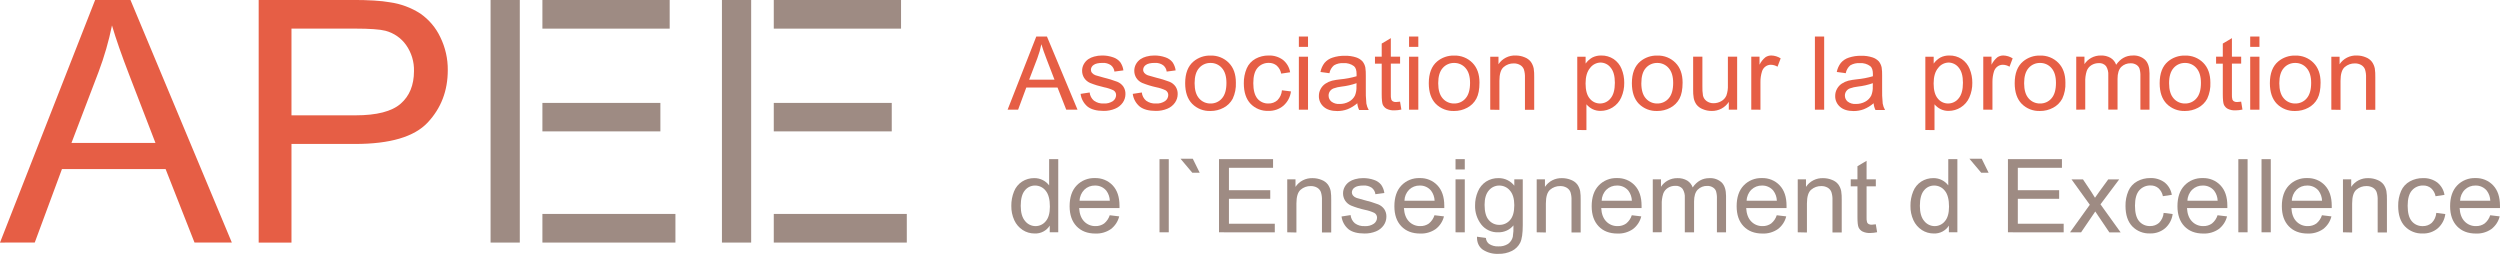 <?xml version="1.0" encoding="UTF-8"?> <svg xmlns="http://www.w3.org/2000/svg" width="591" height="60" viewBox="0 0 591 60" fill="none"><g clip-path="url(#clip0_932_22131)"><path d="M0 57.345L22.491 -0.012H30.839L54.805 57.332H45.98L39.147 39.965H14.647L8.216 57.332L0 57.345ZM16.896 33.784H36.749L30.625 17.904C28.761 13.08 27.377 9.116 26.473 6.011C25.712 9.738 24.656 13.4 23.314 16.965L16.896 33.784Z" fill="#E65E45"></path><path d="M61.152 57.345V-0.012H83.246C87.131 -0.012 90.1 0.171 92.153 0.537C94.736 0.897 97.206 1.813 99.385 3.218C101.415 4.637 103.033 6.549 104.079 8.766C105.277 11.205 105.885 13.882 105.855 16.588C105.855 21.463 104.27 25.59 101.1 28.969C97.93 32.347 92.204 34.035 83.924 34.032H68.905V57.345H61.152ZM68.905 27.264H84.042C89.053 27.264 92.608 26.351 94.708 24.526C96.808 22.701 97.861 20.131 97.867 16.815C97.928 14.62 97.278 12.461 96.007 10.651C94.838 8.992 93.105 7.794 91.116 7.271C89.81 6.934 87.399 6.764 83.885 6.761H68.905V27.264Z" fill="#E65E45"></path><path d="M159.672 50.574H128.225V57.343H159.672V50.574Z" fill="#9E8B83"></path><path d="M156.115 24.328H128.225V31.058H156.115V24.328Z" fill="#9E8B83"></path><path d="M158.311 0H128.225V6.769H158.311V0Z" fill="#9E8B83"></path><path d="M122.879 0H115.971V57.344H122.879V0Z" fill="#9E8B83"></path><path d="M214.367 50.574H182.92V57.343H214.367V50.574Z" fill="#9E8B83"></path><path d="M210.81 24.328H182.92V31.058H210.81V24.328Z" fill="#9E8B83"></path><path d="M213.006 0H182.92V6.769H213.006V0Z" fill="#9E8B83"></path><path d="M177.574 0H170.666V57.344H177.574V0Z" fill="#9E8B83"></path><path d="M238.197 25.931L244.978 8.637H247.498L254.726 25.931H252.061L250.001 20.692H242.616L240.678 25.931H238.197ZM243.294 18.828H249.279L247.437 14.043C246.873 12.586 246.457 11.391 246.182 10.457C245.954 11.58 245.637 12.683 245.232 13.756L243.294 18.828Z" fill="#E65E45"></path><path d="M255.451 22.191L257.595 21.861C257.664 22.608 258.024 23.3 258.601 23.793C259.264 24.277 260.081 24.515 260.907 24.466C261.694 24.526 262.479 24.316 263.125 23.87C263.346 23.707 263.526 23.496 263.652 23.254C263.777 23.012 263.843 22.745 263.847 22.474C263.852 22.247 263.795 22.023 263.683 21.824C263.571 21.625 263.407 21.459 263.208 21.343C262.502 21.014 261.757 20.772 260.99 20.623C259.86 20.375 258.754 20.034 257.682 19.604C257.109 19.348 256.623 18.934 256.287 18.413C255.971 17.906 255.806 17.323 255.81 16.729C255.806 16.188 255.941 15.655 256.204 15.178C256.46 14.708 256.824 14.302 257.267 13.992C257.689 13.712 258.157 13.504 258.649 13.375C259.258 13.203 259.888 13.118 260.522 13.122C261.416 13.108 262.305 13.254 263.147 13.55C263.809 13.764 264.394 14.163 264.827 14.698C265.228 15.279 265.484 15.944 265.575 16.639L263.453 16.922C263.388 16.331 263.088 15.789 262.617 15.414C262.048 15.02 261.358 14.828 260.662 14.87C259.664 14.87 258.956 15.033 258.527 15.354C258.336 15.479 258.178 15.647 258.067 15.844C257.956 16.04 257.895 16.26 257.888 16.485C257.887 16.756 257.981 17.019 258.155 17.23C258.375 17.488 258.662 17.683 258.986 17.796C259.201 17.873 259.839 18.057 260.902 18.34C261.992 18.6 263.063 18.929 264.109 19.325C264.686 19.554 265.182 19.94 265.54 20.439C265.9 20.977 266.08 21.612 266.056 22.255C266.055 22.967 265.835 23.663 265.426 24.252C264.974 24.9 264.338 25.404 263.597 25.704C262.746 26.058 261.827 26.233 260.902 26.218C259.24 26.218 257.973 25.879 257.101 25.203C256.185 24.436 255.597 23.361 255.451 22.191Z" fill="#E65E45"></path><path d="M267.781 22.191L269.925 21.861C269.996 22.608 270.356 23.299 270.931 23.793C271.594 24.277 272.411 24.516 273.237 24.466C274.024 24.527 274.809 24.317 275.455 23.87C275.676 23.707 275.857 23.497 275.982 23.254C276.107 23.012 276.174 22.745 276.177 22.474C276.182 22.247 276.125 22.023 276.013 21.824C275.901 21.625 275.737 21.459 275.538 21.343C274.833 21.015 274.09 20.773 273.324 20.623C272.194 20.377 271.088 20.036 270.017 19.604C269.441 19.35 268.954 18.936 268.617 18.413C268.303 17.905 268.139 17.323 268.144 16.729C268.141 16.189 268.275 15.656 268.534 15.178C268.792 14.708 269.157 14.302 269.601 13.992C270.022 13.711 270.488 13.503 270.979 13.375C271.588 13.204 272.219 13.118 272.852 13.122C273.753 13.107 274.65 13.252 275.499 13.551C276.16 13.766 276.744 14.165 277.179 14.699C277.577 15.28 277.831 15.945 277.922 16.639L275.805 16.922C275.738 16.331 275.437 15.789 274.965 15.414C274.396 15.018 273.706 14.826 273.009 14.87C272.012 14.87 271.303 15.033 270.879 15.354C270.687 15.478 270.529 15.646 270.418 15.843C270.307 16.04 270.246 16.26 270.24 16.485C270.237 16.756 270.33 17.019 270.502 17.23C270.724 17.487 271.011 17.683 271.334 17.796C271.552 17.873 272.209 18.057 273.25 18.34C274.341 18.6 275.414 18.929 276.461 19.325C277.036 19.555 277.531 19.942 277.887 20.439C278.247 20.978 278.428 21.612 278.404 22.255C278.403 22.968 278.183 23.663 277.774 24.252C277.324 24.901 276.69 25.406 275.949 25.704C275.096 26.058 274.176 26.233 273.25 26.218C271.587 26.218 270.323 25.88 269.448 25.203C268.526 24.439 267.931 23.364 267.781 22.191Z" fill="#E65E45"></path><path d="M280.174 19.669C280.174 17.347 280.833 15.633 282.151 14.528C283.269 13.592 284.702 13.096 286.172 13.136C286.973 13.11 287.771 13.249 288.514 13.544C289.257 13.84 289.929 14.284 290.486 14.849C291.603 15.977 292.161 17.535 292.161 19.523C292.225 20.831 291.97 22.135 291.417 23.327C290.935 24.236 290.185 24.983 289.265 25.469C288.318 25.98 287.253 26.244 286.172 26.236C285.368 26.268 284.566 26.135 283.818 25.844C283.071 25.553 282.394 25.112 281.832 24.548C280.727 23.411 280.174 21.785 280.174 19.669ZM282.405 19.669C282.405 21.271 282.759 22.475 283.477 23.271C283.807 23.655 284.22 23.961 284.686 24.168C285.152 24.375 285.66 24.477 286.172 24.467C286.683 24.477 287.189 24.374 287.654 24.166C288.119 23.959 288.531 23.651 288.858 23.267C289.576 22.462 289.93 21.241 289.93 19.596C289.93 18.051 289.571 16.877 288.854 16.075C288.525 15.693 288.114 15.388 287.65 15.181C287.186 14.974 286.681 14.871 286.172 14.879C285.66 14.869 285.153 14.971 284.687 15.177C284.221 15.383 283.808 15.688 283.477 16.07C282.759 16.867 282.405 18.062 282.405 19.669Z" fill="#E65E45"></path><path d="M303.051 21.343L305.182 21.613C305.024 22.915 304.389 24.116 303.393 24.993C302.41 25.816 301.15 26.251 299.858 26.213C299.072 26.245 298.289 26.112 297.561 25.822C296.832 25.532 296.176 25.093 295.636 24.534C294.574 23.412 294.042 21.805 294.039 19.715C294.014 18.497 294.248 17.288 294.726 16.164C295.143 15.195 295.88 14.392 296.817 13.88C297.754 13.373 298.809 13.112 299.88 13.122C301.103 13.07 302.307 13.435 303.288 14.154C304.203 14.893 304.807 15.936 304.985 17.085L302.876 17.402C302.741 16.673 302.368 16.007 301.813 15.504C301.296 15.077 300.638 14.85 299.963 14.866C299.459 14.851 298.959 14.946 298.499 15.146C298.039 15.345 297.63 15.643 297.303 16.018C296.62 16.786 296.279 17.998 296.279 19.655C296.279 21.311 296.607 22.534 297.263 23.322C297.576 23.693 297.971 23.988 298.418 24.187C298.866 24.385 299.354 24.48 299.845 24.466C300.629 24.491 301.394 24.216 301.975 23.699C302.604 23.061 302.984 22.227 303.051 21.343Z" fill="#E65E45"></path><path d="M307.051 11.079V8.637H309.216V11.079H307.051ZM307.051 25.931V13.405H309.216V25.931H307.051Z" fill="#E65E45"></path><path d="M320.865 24.407C320.179 25.004 319.395 25.483 318.546 25.825C317.782 26.109 316.971 26.254 316.153 26.253C314.747 26.253 313.668 25.916 312.916 25.242C312.547 24.921 312.254 24.524 312.058 24.08C311.862 23.636 311.768 23.156 311.783 22.672C311.777 22.085 311.928 21.506 312.22 20.993C312.486 20.502 312.871 20.083 313.34 19.772C313.817 19.457 314.343 19.221 314.898 19.074C315.533 18.928 316.178 18.823 316.827 18.757C318.138 18.638 319.433 18.393 320.694 18.024C320.694 17.733 320.694 17.549 320.694 17.472C320.694 16.615 320.493 15.998 320.082 15.642C319.375 15.115 318.496 14.859 317.61 14.923C316.821 14.866 316.032 15.048 315.353 15.445C314.788 15.927 314.408 16.583 314.276 17.305L312.155 17.022C312.3 16.246 312.627 15.513 313.108 14.88C313.613 14.29 314.277 13.852 315.024 13.616C315.959 13.31 316.94 13.165 317.925 13.188C318.829 13.159 319.731 13.286 320.589 13.565C321.166 13.748 321.684 14.075 322.094 14.511C322.434 14.934 322.665 15.431 322.768 15.959C322.858 16.608 322.895 17.263 322.878 17.917V20.749C322.844 21.998 322.889 23.249 323.013 24.493C323.107 25.021 323.294 25.53 323.564 25.997H321.298C321.057 25.497 320.91 24.958 320.865 24.407ZM320.686 19.665C319.54 20.065 318.351 20.335 317.142 20.47C316.497 20.537 315.862 20.681 315.252 20.899C314.895 21.035 314.589 21.275 314.377 21.588C314.178 21.887 314.074 22.238 314.08 22.595C314.075 22.864 314.132 23.131 314.245 23.376C314.359 23.621 314.526 23.839 314.736 24.013C315.284 24.425 315.967 24.627 316.656 24.578C317.434 24.592 318.202 24.406 318.883 24.039C319.507 23.711 320.009 23.198 320.318 22.574C320.589 21.892 320.708 21.162 320.668 20.432L320.686 19.665Z" fill="#E65E45"></path><path d="M330.971 24.031L331.282 25.903C330.745 26.022 330.196 26.085 329.645 26.091C329.014 26.125 328.384 26 327.817 25.727C327.412 25.514 327.089 25.177 326.898 24.767C326.723 24.37 326.635 23.535 326.635 22.261V15.052H325.043V13.402H326.635V10.301L328.792 9.016V13.394H330.98V15.043H328.792V22.369C328.766 22.762 328.804 23.157 328.906 23.538C328.979 23.716 329.11 23.867 329.278 23.966C329.506 24.081 329.761 24.135 330.017 24.121C330.337 24.11 330.655 24.08 330.971 24.031Z" fill="#E65E45"></path><path d="M333.102 11.079V8.637H335.289V11.079H333.102ZM333.102 25.931V13.405H335.289V25.931H333.102Z" fill="#E65E45"></path><path d="M337.766 19.669C337.766 17.347 338.423 15.633 339.739 14.528C340.858 13.592 342.292 13.096 343.764 13.136C344.565 13.111 345.363 13.25 346.106 13.545C346.849 13.84 347.52 14.284 348.077 14.849C349.194 15.977 349.752 17.535 349.749 19.523C349.749 21.137 349.502 22.405 349.009 23.327C348.525 24.236 347.773 24.982 346.852 25.469C345.907 25.98 344.843 26.244 343.764 26.236C342.959 26.268 342.157 26.134 341.409 25.843C340.66 25.553 339.983 25.111 339.419 24.548C338.317 23.411 337.766 21.785 337.766 19.669ZM339.993 19.669C339.993 21.271 340.351 22.475 341.064 23.271C341.395 23.655 341.809 23.961 342.276 24.168C342.743 24.375 343.251 24.477 343.764 24.467C344.275 24.476 344.781 24.374 345.246 24.166C345.711 23.958 346.122 23.651 346.45 23.267C347.163 22.462 347.522 21.241 347.522 19.596C347.522 18.051 347.163 16.877 346.446 16.074C346.117 15.693 345.706 15.388 345.242 15.181C344.778 14.975 344.273 14.871 343.764 14.879C343.252 14.869 342.744 14.971 342.277 15.177C341.81 15.383 341.396 15.688 341.064 16.07C340.351 16.867 339.993 18.062 339.993 19.669Z" fill="#E65E45"></path><path d="M352.291 25.931V13.405H354.242V15.187C354.677 14.523 355.282 13.983 355.997 13.621C356.712 13.258 357.511 13.086 358.315 13.122C359.047 13.119 359.771 13.265 360.441 13.55C361.017 13.768 361.52 14.137 361.894 14.617C362.226 15.089 362.455 15.622 362.568 16.185C362.666 16.869 362.705 17.559 362.686 18.25V25.96H360.498V18.34C360.527 17.683 360.441 17.027 360.245 16.399C360.079 15.971 359.77 15.611 359.37 15.375C358.912 15.111 358.387 14.977 357.856 14.989C356.978 14.972 356.126 15.277 355.467 15.846C354.793 16.42 354.461 17.509 354.461 19.115V25.969L352.291 25.931Z" fill="#E65E45"></path><path d="M372.865 30.73V13.406H374.838V15.033C375.25 14.447 375.789 13.957 376.418 13.598C377.075 13.266 377.809 13.102 378.548 13.123C379.575 13.104 380.583 13.391 381.44 13.945C382.294 14.521 382.954 15.332 383.335 16.276C383.767 17.323 383.982 18.445 383.969 19.574C383.989 20.764 383.749 21.944 383.264 23.036C382.842 24.008 382.128 24.831 381.217 25.396C380.375 25.927 379.396 26.211 378.395 26.214C377.72 26.232 377.051 26.085 376.448 25.786C375.901 25.509 375.419 25.124 375.031 24.655V30.751L372.865 30.73ZM374.83 19.737C374.83 21.351 375.162 22.543 375.827 23.314C376.115 23.674 376.483 23.966 376.903 24.165C377.323 24.365 377.784 24.468 378.251 24.466C378.729 24.465 379.2 24.357 379.628 24.149C380.057 23.942 380.431 23.642 380.723 23.271C381.408 22.474 381.752 21.238 381.755 19.561C381.755 17.962 381.42 16.767 380.749 15.976C380.469 15.609 380.107 15.311 379.691 15.105C379.274 14.898 378.814 14.789 378.347 14.785C377.865 14.8 377.392 14.924 376.966 15.146C376.541 15.369 376.173 15.685 375.893 16.07C375.184 16.904 374.83 18.126 374.83 19.737Z" fill="#E65E45"></path><path d="M385.777 19.669C385.777 17.347 386.437 15.633 387.755 14.528C388.874 13.592 390.308 13.096 391.78 13.136C392.581 13.11 393.378 13.249 394.12 13.544C394.863 13.84 395.533 14.284 396.089 14.849C397.206 15.977 397.765 17.535 397.765 19.523C397.765 21.137 397.518 22.405 397.025 23.327C396.541 24.236 395.789 24.982 394.868 25.469C393.923 25.98 392.86 26.244 391.78 26.236C390.975 26.269 390.173 26.135 389.424 25.845C388.676 25.554 387.998 25.112 387.435 24.548C386.333 23.411 385.78 21.785 385.777 19.669ZM388.009 19.669C388.009 21.271 388.363 22.475 389.08 23.271C389.411 23.655 389.825 23.962 390.292 24.168C390.759 24.375 391.267 24.477 391.78 24.467C392.291 24.476 392.797 24.372 393.262 24.165C393.726 23.957 394.138 23.651 394.466 23.267C395.179 22.462 395.538 21.241 395.538 19.596C395.538 18.049 395.175 16.876 394.457 16.075C394.13 15.693 393.719 15.388 393.256 15.181C392.793 14.974 392.289 14.871 391.78 14.879C391.268 14.869 390.76 14.971 390.293 15.177C389.826 15.383 389.412 15.688 389.08 16.07C388.363 16.867 388.013 18.062 388.013 19.669H388.009Z" fill="#E65E45"></path><path d="M408.688 25.928V24.086C408.258 24.756 407.658 25.306 406.947 25.681C406.235 26.057 405.436 26.245 404.628 26.228C403.901 26.232 403.181 26.086 402.515 25.8C401.941 25.578 401.438 25.21 401.059 24.733C400.721 24.262 400.492 23.724 400.389 23.157C400.284 22.502 400.24 21.84 400.258 21.178V13.402H402.445V20.346C402.421 21.097 402.467 21.849 402.581 22.591C402.699 23.119 403.01 23.587 403.456 23.906C403.927 24.238 404.495 24.413 405.075 24.403C405.719 24.405 406.353 24.237 406.908 23.915C407.452 23.615 407.878 23.146 408.12 22.583C408.392 21.794 408.512 20.964 408.474 20.132V13.402H410.661V25.928H408.688Z" fill="#E65E45"></path><path d="M414 25.93V13.404H415.951V15.302C416.277 14.625 416.749 14.026 417.334 13.546C417.741 13.265 418.227 13.115 418.725 13.117C419.518 13.136 420.289 13.372 420.952 13.798L420.204 15.769C419.726 15.479 419.177 15.32 418.616 15.31C418.153 15.31 417.703 15.461 417.338 15.739C416.95 16.032 416.668 16.439 416.533 16.9C416.285 17.702 416.162 18.537 416.17 19.376V25.934L414 25.93Z" fill="#E65E45"></path><path d="M429.045 25.931V8.637H431.232V25.931H429.045Z" fill="#E65E45"></path><path d="M442.922 24.407C442.235 25.004 441.452 25.483 440.603 25.825C439.84 26.109 439.03 26.254 438.214 26.253C436.806 26.253 435.725 25.916 434.972 25.242C434.603 24.921 434.311 24.524 434.115 24.08C433.919 23.636 433.825 23.156 433.839 22.672C433.836 22.085 433.986 21.507 434.277 20.993C434.543 20.502 434.927 20.083 435.397 19.772C435.873 19.457 436.399 19.221 436.954 19.074C437.59 18.929 438.234 18.823 438.884 18.757C440.194 18.638 441.49 18.393 442.751 18.024C442.751 17.733 442.751 17.549 442.751 17.472C442.751 16.615 442.55 15.998 442.139 15.642C441.433 15.115 440.556 14.859 439.671 14.923C438.88 14.865 438.091 15.048 437.409 15.445C436.845 15.927 436.465 16.583 436.333 17.305L434.211 17.022C434.357 16.246 434.683 15.513 435.165 14.88C435.669 14.29 436.333 13.852 437.081 13.616C438.015 13.31 438.997 13.165 439.982 13.188C440.886 13.159 441.788 13.286 442.646 13.565C443.222 13.748 443.741 14.075 444.151 14.511C444.49 14.934 444.721 15.431 444.825 15.959C444.917 16.608 444.954 17.263 444.934 17.917V20.749C444.899 21.998 444.946 23.249 445.074 24.493C445.167 25.021 445.352 25.53 445.621 25.997H443.355C443.114 25.497 442.967 24.958 442.922 24.407ZM442.742 19.665C441.596 20.065 440.407 20.335 439.199 20.47C438.553 20.538 437.919 20.682 437.309 20.899C436.951 21.034 436.645 21.275 436.434 21.588C436.233 21.887 436.128 22.238 436.132 22.595C436.127 22.864 436.184 23.131 436.297 23.376C436.411 23.621 436.578 23.839 436.788 24.013C437.336 24.425 438.019 24.627 438.709 24.578C439.486 24.593 440.254 24.407 440.935 24.039C441.56 23.711 442.062 23.198 442.37 22.574C442.641 21.892 442.761 21.162 442.72 20.432L442.742 19.665Z" fill="#E65E45"></path><path d="M455.15 30.73V13.406H457.123V15.034C457.535 14.447 458.075 13.957 458.703 13.599C459.36 13.265 460.093 13.101 460.833 13.123C461.86 13.104 462.869 13.391 463.725 13.945C464.579 14.52 465.238 15.332 465.615 16.276C466.051 17.323 466.268 18.444 466.254 19.575C466.274 20.764 466.034 21.945 465.55 23.036C465.127 24.008 464.413 24.831 463.502 25.396C462.658 25.926 461.678 26.21 460.676 26.215C460.002 26.232 459.335 26.085 458.733 25.786C458.186 25.509 457.704 25.124 457.316 24.655V30.751L455.15 30.73ZM457.11 19.737C457.11 21.352 457.447 22.543 458.112 23.314C458.399 23.674 458.766 23.965 459.186 24.165C459.605 24.364 460.065 24.468 460.532 24.467C461.01 24.466 461.482 24.358 461.911 24.151C462.341 23.944 462.716 23.643 463.008 23.271C463.696 22.475 464.04 21.238 464.04 19.562C464.04 17.962 463.705 16.767 463.034 15.976C462.752 15.611 462.389 15.314 461.972 15.107C461.555 14.901 461.095 14.791 460.628 14.785C460.146 14.8 459.674 14.924 459.249 15.147C458.824 15.37 458.457 15.686 458.178 16.07C457.469 16.897 457.11 18.127 457.11 19.737Z" fill="#E65E45"></path><path d="M468.844 25.93V13.404H470.795V15.302C471.121 14.627 471.591 14.028 472.173 13.546C472.581 13.266 473.067 13.117 473.564 13.117C474.358 13.136 475.131 13.372 475.796 13.798L475.047 15.769C474.57 15.479 474.021 15.32 473.459 15.31C472.996 15.309 472.547 15.46 472.182 15.739C471.794 16.032 471.51 16.439 471.372 16.9C471.125 17.703 471.005 18.538 471.014 19.376V25.934L468.844 25.93Z" fill="#E65E45"></path><path d="M476.275 19.669C476.275 17.347 476.935 15.633 478.253 14.528C479.37 13.592 480.803 13.096 482.273 13.136C483.075 13.11 483.873 13.249 484.616 13.544C485.359 13.84 486.03 14.284 486.587 14.849C487.704 15.977 488.263 17.535 488.263 19.523C488.326 20.831 488.071 22.135 487.519 23.327C487.034 24.236 486.283 24.982 485.362 25.469C484.417 25.98 483.353 26.244 482.273 26.236C481.47 26.268 480.668 26.135 479.92 25.844C479.172 25.553 478.496 25.112 477.934 24.548C476.828 23.411 476.275 21.785 476.275 19.669ZM478.502 19.669C478.502 21.271 478.861 22.475 479.574 23.271C479.905 23.655 480.319 23.961 480.786 24.168C481.253 24.375 481.761 24.477 482.273 24.467C482.784 24.477 483.291 24.374 483.756 24.166C484.221 23.959 484.632 23.651 484.96 23.267C485.673 22.462 486.031 21.241 486.031 19.596C486.031 18.051 485.673 16.877 484.955 16.075C484.627 15.693 484.216 15.388 483.752 15.181C483.288 14.975 482.783 14.872 482.273 14.879C481.761 14.869 481.254 14.971 480.787 15.177C480.32 15.383 479.906 15.688 479.574 16.07C478.861 16.867 478.502 18.062 478.502 19.669Z" fill="#E65E45"></path><path d="M490.822 25.93V13.404H492.765V15.161C493.166 14.547 493.716 14.039 494.366 13.683C495.06 13.3 495.845 13.107 496.641 13.121C497.459 13.088 498.269 13.289 498.973 13.7C499.576 14.079 500.028 14.649 500.255 15.315C501.27 13.85 502.582 13.119 504.192 13.121C504.726 13.087 505.262 13.161 505.765 13.339C506.269 13.516 506.73 13.794 507.119 14.154C507.801 14.839 508.143 15.902 508.143 17.333V25.93H505.99V18.039C506.019 17.421 505.947 16.802 505.776 16.206C505.634 15.829 505.365 15.51 505.015 15.302C504.62 15.067 504.164 14.948 503.702 14.959C503.289 14.947 502.878 15.016 502.493 15.163C502.108 15.311 501.757 15.533 501.462 15.816C500.879 16.404 500.587 17.343 500.587 18.631V25.913H498.4V17.774C498.455 17.023 498.27 16.275 497.87 15.632C497.66 15.383 497.391 15.188 497.085 15.064C496.78 14.941 496.449 14.893 496.12 14.925C495.522 14.923 494.935 15.086 494.427 15.396C493.905 15.719 493.509 16.205 493.303 16.776C493.035 17.624 492.917 18.51 492.953 19.397V25.896L490.822 25.93Z" fill="#E65E45"></path><path d="M510.545 19.669C510.545 17.347 511.204 15.633 512.522 14.528C513.64 13.592 515.073 13.096 516.543 13.136C517.344 13.11 518.142 13.249 518.885 13.544C519.629 13.84 520.3 14.284 520.857 14.849C521.971 15.977 522.529 17.535 522.532 19.523C522.596 20.831 522.341 22.135 521.789 23.327C521.304 24.236 520.553 24.982 519.632 25.469C518.687 25.98 517.623 26.244 516.543 26.236C515.739 26.268 514.937 26.135 514.19 25.844C513.442 25.553 512.765 25.112 512.203 24.548C511.095 23.411 510.542 21.785 510.545 19.669ZM512.772 19.669C512.772 21.271 513.131 22.475 513.848 23.271C514.178 23.655 514.591 23.961 515.057 24.168C515.523 24.375 516.031 24.477 516.543 24.467C517.054 24.477 517.56 24.374 518.025 24.166C518.49 23.959 518.902 23.651 519.229 23.267C519.947 22.462 520.301 21.241 520.301 19.596C520.301 18.051 519.942 16.877 519.225 16.075C518.896 15.693 518.485 15.388 518.021 15.181C517.558 14.974 517.053 14.871 516.543 14.879C516.032 14.869 515.524 14.971 515.058 15.177C514.592 15.383 514.178 15.688 513.848 16.07C513.135 16.867 512.772 18.062 512.772 19.669Z" fill="#E65E45"></path><path d="M529.809 24.031L530.119 25.903C529.582 26.022 529.034 26.085 528.483 26.091C527.85 26.125 527.219 26 526.65 25.727C526.246 25.514 525.925 25.177 525.736 24.767C525.561 24.369 525.469 23.534 525.469 22.261V15.052H523.881V13.402H525.469V10.301L527.626 9.016V13.394H529.813V15.043H527.626V22.369C527.602 22.762 527.64 23.156 527.74 23.538C527.815 23.717 527.947 23.867 528.116 23.966C528.344 24.082 528.599 24.135 528.855 24.121C529.175 24.11 529.493 24.08 529.809 24.031Z" fill="#E65E45"></path><path d="M531.947 11.079V8.637H534.135V11.079H531.947ZM531.947 25.931V13.405H534.135V25.931H531.947Z" fill="#E65E45"></path><path d="M536.598 19.669C536.598 17.347 537.257 15.633 538.575 14.528C539.695 13.592 541.129 13.096 542.6 13.136C543.401 13.11 544.198 13.249 544.941 13.544C545.683 13.84 546.354 14.284 546.909 14.849C548.026 15.977 548.585 17.535 548.585 19.523C548.585 21.137 548.338 22.405 547.846 23.327C547.361 24.236 546.61 24.982 545.689 25.469C544.743 25.98 543.68 26.244 542.6 26.236C541.796 26.269 540.993 26.135 540.245 25.845C539.496 25.554 538.818 25.112 538.256 24.548C537.153 23.411 536.601 21.785 536.598 19.669ZM538.829 19.669C538.829 21.271 539.183 22.475 539.901 23.271C540.231 23.655 540.645 23.962 541.112 24.168C541.579 24.375 542.088 24.477 542.6 24.467C543.111 24.476 543.617 24.373 544.082 24.165C544.547 23.958 544.958 23.651 545.286 23.267C545.999 22.462 546.358 21.241 546.358 19.596C546.358 18.049 545.995 16.876 545.277 16.075C544.95 15.693 544.54 15.388 544.077 15.181C543.613 14.974 543.109 14.871 542.6 14.879C542.088 14.869 541.58 14.971 541.113 15.177C540.646 15.383 540.232 15.688 539.901 16.07C539.183 16.867 538.829 18.062 538.829 19.669Z" fill="#E65E45"></path><path d="M551.127 25.931V13.405H553.078V15.187C553.513 14.523 554.118 13.983 554.833 13.621C555.548 13.258 556.347 13.086 557.151 13.122C557.883 13.119 558.606 13.265 559.277 13.55C559.852 13.767 560.353 14.137 560.726 14.617C561.061 15.088 561.292 15.621 561.404 16.185C561.502 16.869 561.541 17.559 561.522 18.25V25.96H559.334V18.34C559.364 17.683 559.28 17.027 559.085 16.399C558.919 15.971 558.611 15.611 558.21 15.375C557.752 15.111 557.228 14.978 556.696 14.989C555.817 14.973 554.964 15.279 554.303 15.846C553.635 16.418 553.301 17.507 553.301 19.115V25.969L551.127 25.931Z" fill="#E65E45"></path><path d="M248.158 54.915V53.334C247.787 53.93 247.259 54.418 246.629 54.746C246 55.074 245.292 55.23 244.579 55.197C243.579 55.203 242.6 54.916 241.766 54.375C240.895 53.804 240.206 53.004 239.78 52.066C239.293 50.996 239.053 49.835 239.076 48.665C239.06 47.501 239.277 46.345 239.714 45.263C240.088 44.306 240.758 43.486 241.631 42.92C242.479 42.379 243.471 42.096 244.483 42.106C245.2 42.093 245.909 42.258 246.544 42.586C247.124 42.884 247.627 43.309 248.014 43.828V37.625H250.17V54.915H248.158ZM241.302 48.665C241.302 50.271 241.648 51.466 242.339 52.263C242.628 52.63 242.999 52.927 243.422 53.134C243.846 53.34 244.312 53.45 244.785 53.454C245.249 53.456 245.708 53.354 246.127 53.157C246.545 52.959 246.912 52.671 247.2 52.314C247.865 51.556 248.193 50.4 248.193 48.84C248.193 47.127 247.856 45.871 247.182 45.066C246.89 44.69 246.513 44.386 246.08 44.177C245.648 43.968 245.171 43.86 244.689 43.862C244.222 43.858 243.761 43.961 243.342 44.161C242.923 44.362 242.557 44.656 242.274 45.019C241.626 45.79 241.302 47.005 241.302 48.665Z" fill="#9E8B83"></path><path d="M262.338 50.883L264.578 51.153C264.289 52.342 263.597 53.399 262.614 54.152C261.546 54.891 260.258 55.263 258.952 55.21C257.079 55.21 255.596 54.639 254.502 53.496C253.409 52.354 252.86 50.772 252.857 48.75C252.857 46.642 253.412 45.007 254.52 43.845C255.069 43.269 255.737 42.814 256.481 42.513C257.224 42.211 258.025 42.069 258.829 42.097C259.613 42.072 260.393 42.212 261.117 42.508C261.841 42.804 262.491 43.248 263.025 43.811C264.107 44.953 264.648 46.558 264.648 48.626C264.648 48.749 264.648 48.937 264.648 49.191H255.11C255.189 50.568 255.586 51.622 256.3 52.353C256.643 52.709 257.058 52.992 257.52 53.181C257.981 53.37 258.478 53.461 258.978 53.449C259.706 53.468 260.421 53.253 261.012 52.837C261.638 52.325 262.098 51.646 262.338 50.883ZM255.215 47.456H262.36C262.336 46.604 262.051 45.779 261.542 45.087C261.221 44.694 260.812 44.378 260.346 44.165C259.88 43.953 259.369 43.849 258.855 43.862C258.391 43.851 257.929 43.931 257.498 44.099C257.066 44.267 256.674 44.519 256.344 44.839C255.647 45.539 255.244 46.47 255.215 47.448V47.456Z" fill="#9E8B83"></path><path d="M274.107 54.915V37.625H276.295V54.915H274.107Z" fill="#9E8B83"></path><path d="M283.609 40.834H281.859L279.076 37.531H281.977L283.609 40.834Z" fill="#9E8B83"></path><path d="M288.172 54.915V37.625H300.951V39.664H290.521V44.968H300.286V46.998H290.521V52.884H301.362V54.923L288.172 54.915Z" fill="#9E8B83"></path><path d="M304.303 54.914V42.397H306.254V44.179C306.689 43.516 307.294 42.976 308.009 42.614C308.724 42.252 309.523 42.079 310.327 42.114C311.058 42.113 311.782 42.259 312.453 42.542C313.026 42.762 313.526 43.131 313.901 43.609C314.237 44.081 314.468 44.616 314.579 45.181C314.678 45.863 314.717 46.553 314.698 47.242V54.953H312.51V47.336C312.539 46.679 312.453 46.023 312.256 45.395C312.089 44.967 311.782 44.605 311.381 44.367C310.922 44.106 310.398 43.975 309.868 43.986C308.99 43.968 308.137 44.274 307.479 44.843C306.805 45.417 306.473 46.505 306.473 48.107V54.961L304.303 54.914Z" fill="#9E8B83"></path><path d="M317.139 51.18L319.282 50.846C319.351 51.594 319.711 52.287 320.289 52.782C320.952 53.266 321.769 53.504 322.594 53.454C323.382 53.516 324.167 53.305 324.812 52.859C325.033 52.695 325.213 52.484 325.338 52.242C325.463 52 325.53 51.733 325.534 51.462C325.54 51.235 325.484 51.01 325.372 50.81C325.259 50.611 325.095 50.444 324.895 50.327C324.189 49.998 323.444 49.757 322.677 49.607C321.548 49.362 320.443 49.021 319.374 48.588C318.797 48.335 318.31 47.921 317.974 47.397C317.658 46.892 317.493 46.31 317.497 45.718C317.493 45.176 317.628 44.643 317.891 44.167C318.148 43.695 318.513 43.289 318.959 42.98C319.379 42.698 319.845 42.488 320.337 42.359C320.945 42.188 321.576 42.103 322.209 42.106C323.103 42.093 323.993 42.238 324.834 42.535C325.497 42.749 326.081 43.15 326.514 43.687C326.915 44.268 327.172 44.932 327.262 45.628L325.145 45.91C325.078 45.318 324.777 44.775 324.305 44.398C323.735 44.006 323.045 43.815 322.349 43.858C321.352 43.858 320.643 44.017 320.214 44.343C320.024 44.468 319.867 44.635 319.756 44.832C319.646 45.029 319.585 45.249 319.58 45.474C319.578 45.743 319.671 46.004 319.842 46.215C320.061 46.475 320.349 46.672 320.674 46.784C320.892 46.861 321.531 47.041 322.59 47.324C323.68 47.587 324.753 47.916 325.801 48.309C326.375 48.541 326.869 48.927 327.227 49.423C327.587 49.962 327.767 50.596 327.743 51.24C327.742 51.953 327.522 52.65 327.114 53.24C326.662 53.888 326.028 54.392 325.289 54.692C324.435 55.043 323.516 55.216 322.59 55.202C320.927 55.202 319.659 54.868 318.788 54.191C317.873 53.425 317.284 52.35 317.139 51.18Z" fill="#9E8B83"></path><path d="M339.113 50.883L341.353 51.153C341.066 52.343 340.373 53.401 339.389 54.152C338.322 54.892 337.034 55.265 335.727 55.21C333.86 55.21 332.377 54.639 331.278 53.496C330.178 52.354 329.63 50.772 329.633 48.75C329.633 46.642 330.187 45.007 331.295 43.845C331.845 43.269 332.514 42.814 333.258 42.513C334.003 42.211 334.804 42.069 335.609 42.097C336.392 42.072 337.172 42.212 337.895 42.508C338.618 42.803 339.268 43.248 339.8 43.811C340.885 44.953 341.428 46.558 341.428 48.626C341.428 48.749 341.428 48.937 341.428 49.191H331.886C331.97 50.568 332.369 51.622 333.08 52.353C333.422 52.71 333.836 52.992 334.297 53.181C334.758 53.37 335.254 53.462 335.753 53.449C336.483 53.469 337.199 53.254 337.792 52.837C338.418 52.326 338.877 51.647 339.113 50.883ZM331.995 47.456H339.14C339.115 46.604 338.828 45.778 338.317 45.087C337.997 44.693 337.588 44.377 337.122 44.164C336.655 43.951 336.145 43.848 335.631 43.862C335.167 43.851 334.705 43.932 334.274 44.1C333.842 44.268 333.45 44.519 333.12 44.839C332.427 45.54 332.031 46.472 332.013 47.448L331.995 47.456Z" fill="#9E8B83"></path><path d="M344.088 40.067V37.625H346.275V40.067H344.088ZM344.088 54.915V42.397H346.275V54.923L344.088 54.915Z" fill="#9E8B83"></path><path d="M349.158 55.956L351.267 56.261C351.285 56.53 351.359 56.792 351.486 57.032C351.612 57.272 351.788 57.483 352.002 57.653C352.647 58.075 353.414 58.283 354.189 58.244C355.008 58.294 355.822 58.087 356.513 57.653C357.068 57.247 357.462 56.664 357.624 56.004C357.766 55.103 357.819 54.19 357.781 53.279C357.356 53.798 356.816 54.215 356.202 54.498C355.588 54.782 354.916 54.924 354.238 54.916C353.454 54.954 352.672 54.805 351.96 54.48C351.249 54.155 350.629 53.665 350.156 53.052C349.175 51.764 348.664 50.19 348.708 48.584C348.696 47.449 348.922 46.323 349.373 45.277C349.762 44.327 350.43 43.511 351.293 42.934C352.172 42.373 353.202 42.084 354.251 42.107C354.973 42.097 355.688 42.254 356.336 42.566C356.985 42.878 357.549 43.336 357.983 43.902V42.398H359.982V53.228C359.982 55.178 359.779 56.56 359.374 57.374C358.958 58.201 358.283 58.877 357.449 59.302C356.445 59.801 355.328 60.044 354.203 60.009C352.892 60.07 351.596 59.717 350.506 59.002C349.583 58.321 349.128 57.306 349.158 55.956ZM350.956 48.43C350.956 50.075 351.289 51.274 351.954 52.028C352.258 52.389 352.641 52.679 353.075 52.875C353.509 53.071 353.983 53.168 354.461 53.159C354.938 53.165 355.41 53.067 355.844 52.872C356.277 52.677 356.661 52.39 356.968 52.032C357.641 51.284 357.978 50.108 357.978 48.502C357.978 46.969 357.628 45.812 356.937 45.033C356.634 44.666 356.251 44.371 355.817 44.169C355.382 43.966 354.907 43.862 354.426 43.863C353.954 43.861 353.487 43.964 353.061 44.163C352.636 44.363 352.261 44.654 351.967 45.015C351.293 45.784 350.956 46.922 350.956 48.43Z" fill="#9E8B83"></path><path d="M363.275 54.914V42.397H365.227V44.179C365.662 43.516 366.267 42.976 366.982 42.614C367.696 42.252 368.496 42.079 369.3 42.114C370.031 42.113 370.754 42.259 371.426 42.542C372 42.762 372.502 43.131 372.878 43.609C373.211 44.082 373.44 44.617 373.552 45.181C373.65 45.863 373.69 46.553 373.67 47.242V54.953H371.505V47.336C371.533 46.679 371.448 46.023 371.251 45.395C371.078 44.964 370.762 44.602 370.354 44.367C369.895 44.106 369.371 43.974 368.84 43.986C367.962 43.968 367.11 44.274 366.452 44.843C365.778 45.417 365.445 46.505 365.445 48.107V54.961L363.275 54.914Z" fill="#9E8B83"></path><path d="M385.754 50.883L387.994 51.153C387.707 52.343 387.014 53.401 386.03 54.152C384.963 54.893 383.674 55.265 382.368 55.21C380.5 55.21 379.012 54.649 377.918 53.497C376.825 52.344 376.273 50.789 376.273 48.75C376.273 46.642 376.828 45.007 377.936 43.845C378.485 43.268 379.155 42.814 379.899 42.512C380.643 42.211 381.445 42.069 382.25 42.097C383.033 42.072 383.812 42.212 384.535 42.508C385.259 42.803 385.908 43.248 386.441 43.811C387.526 44.953 388.068 46.558 388.068 48.626C388.068 48.749 388.068 48.937 388.068 49.191H378.527C378.605 50.568 379.003 51.622 379.721 52.353C380.062 52.71 380.477 52.992 380.938 53.181C381.398 53.37 381.895 53.462 382.394 53.45C383.122 53.469 383.837 53.254 384.428 52.837C385.057 52.327 385.518 51.648 385.754 50.883ZM378.636 47.456H385.776C385.752 46.604 385.467 45.779 384.958 45.087C384.638 44.693 384.228 44.377 383.762 44.165C383.296 43.952 382.786 43.849 382.271 43.862C381.807 43.851 381.346 43.932 380.914 44.1C380.483 44.268 380.09 44.519 379.76 44.839C379.061 45.537 378.659 46.47 378.636 47.448V47.456Z" fill="#9E8B83"></path><path d="M390.717 54.914V42.396H392.659V44.157C393.058 43.54 393.609 43.03 394.261 42.675C394.955 42.294 395.74 42.1 396.535 42.113C397.354 42.08 398.164 42.281 398.867 42.692C399.468 43.073 399.92 43.642 400.149 44.307C401.161 42.844 402.474 42.113 404.087 42.113C404.621 42.08 405.156 42.154 405.66 42.332C406.163 42.509 406.624 42.786 407.013 43.146C407.696 43.834 408.037 44.894 408.037 46.324V54.922H405.88V47.023C405.91 46.404 405.839 45.786 405.67 45.189C405.528 44.812 405.258 44.495 404.905 44.29C404.511 44.051 404.055 43.932 403.592 43.947C403.177 43.934 402.764 44.006 402.379 44.157C401.993 44.308 401.644 44.536 401.352 44.825C400.769 45.41 400.477 46.347 400.477 47.635V54.918H398.29V46.779C398.347 46.027 398.16 45.278 397.756 44.637C397.547 44.386 397.277 44.191 396.972 44.068C396.667 43.944 396.335 43.897 396.006 43.93C395.407 43.925 394.82 44.089 394.313 44.401C393.79 44.723 393.393 45.209 393.189 45.78C392.918 46.627 392.8 47.512 392.839 48.398V54.897L390.717 54.914Z" fill="#9E8B83"></path><path d="M420.023 50.883L422.263 51.153C421.976 52.343 421.283 53.401 420.299 54.152C419.232 54.893 417.944 55.265 416.637 55.21C414.768 55.21 413.285 54.639 412.188 53.497C411.091 52.354 410.543 50.772 410.543 48.75C410.543 46.642 411.097 45.007 412.205 43.845C412.755 43.268 413.424 42.814 414.168 42.512C414.912 42.211 415.714 42.069 416.519 42.097C417.302 42.072 418.082 42.212 418.805 42.508C419.528 42.803 420.178 43.248 420.71 43.811C421.795 44.953 422.338 46.558 422.338 48.626C422.338 48.749 422.338 48.937 422.338 49.191H412.796C412.879 50.566 413.273 51.62 413.99 52.353C414.332 52.71 414.746 52.992 415.207 53.181C415.668 53.37 416.164 53.462 416.663 53.45C417.392 53.469 418.107 53.254 418.698 52.837C419.326 52.327 419.787 51.648 420.023 50.883ZM412.905 47.456H420.05C420.025 46.604 419.738 45.778 419.227 45.087C418.907 44.693 418.498 44.377 418.032 44.165C417.565 43.952 417.055 43.849 416.541 43.862C416.077 43.851 415.615 43.932 415.184 44.1C414.752 44.268 414.36 44.519 414.03 44.839C413.331 45.537 412.929 46.47 412.905 47.448V47.456Z" fill="#9E8B83"></path><path d="M424.984 54.914V42.397H426.936V44.179C427.371 43.516 427.976 42.976 428.691 42.614C429.405 42.252 430.205 42.079 431.009 42.114C431.74 42.113 432.463 42.259 433.135 42.542C433.709 42.762 434.211 43.131 434.587 43.609C434.922 44.081 435.151 44.617 435.261 45.181C435.361 45.863 435.402 46.553 435.384 47.242V54.953H433.196V47.336C433.227 46.679 433.141 46.023 432.942 45.395C432.777 44.966 432.469 44.604 432.067 44.367C431.608 44.105 431.085 43.974 430.554 43.986C429.676 43.968 428.823 44.274 428.165 44.843C427.494 45.414 427.159 46.502 427.159 48.107V54.961L424.984 54.914Z" fill="#9E8B83"></path><path d="M443.437 53.018L443.752 54.895C443.215 55.011 442.667 55.075 442.116 55.083C441.484 55.115 440.853 54.989 440.283 54.719C439.878 54.505 439.556 54.166 439.369 53.755C439.188 53.355 439.099 52.52 439.102 51.249V44.043H437.514V42.398H439.102V39.297L441.259 38.012V42.398H443.446V44.052H441.259V51.377C441.234 51.769 441.272 52.163 441.372 52.543C441.447 52.722 441.579 52.872 441.749 52.971C441.978 53.083 442.232 53.135 442.488 53.121C442.806 53.108 443.124 53.074 443.437 53.018Z" fill="#9E8B83"></path><path d="M460.715 54.915V53.334C460.344 53.93 459.815 54.417 459.186 54.745C458.556 55.073 457.849 55.229 457.136 55.197C456.136 55.203 455.157 54.916 454.323 54.375C453.452 53.804 452.763 53.004 452.337 52.066C451.848 50.997 451.608 49.835 451.633 48.665C451.614 47.501 451.832 46.345 452.271 45.263C452.645 44.307 453.313 43.488 454.183 42.92C455.033 42.379 456.027 42.096 457.04 42.106C457.757 42.093 458.466 42.258 459.101 42.586C459.679 42.887 460.182 43.311 460.571 43.828V37.625H462.723V54.915H460.715ZM453.859 48.665C453.859 50.271 454.205 51.466 454.896 52.263C455.185 52.63 455.556 52.927 455.979 53.134C456.403 53.34 456.869 53.45 457.342 53.454C457.806 53.456 458.265 53.354 458.683 53.157C459.102 52.959 459.469 52.671 459.757 52.314C460.419 51.558 460.75 50.4 460.75 48.84C460.75 47.127 460.413 45.871 459.739 45.066C459.447 44.69 459.07 44.386 458.637 44.177C458.204 43.968 457.728 43.861 457.246 43.862C456.779 43.857 456.317 43.959 455.898 44.16C455.479 44.361 455.113 44.655 454.831 45.019C454.183 45.79 453.859 47.005 453.859 48.665Z" fill="#9E8B83"></path><path d="M470.109 40.834H468.359L465.576 37.531H468.481L470.109 40.834Z" fill="#9E8B83"></path><path d="M474.676 54.915V37.625H487.442V39.664H477.012V44.968H486.781V46.998H477.012V52.884H487.853V54.923L474.676 54.915Z" fill="#9E8B83"></path><path d="M489.357 54.915L494.03 48.404L489.707 42.406H492.415L494.38 45.345C494.752 45.902 495.045 46.369 495.255 46.75C495.609 46.227 495.933 45.769 496.23 45.366L498.387 42.406H500.977L496.554 48.305L501.314 54.932H498.65L496.025 51.043L495.325 49.993L491.965 54.932L489.357 54.915Z" fill="#9E8B83"></path><path d="M511.485 50.328L513.616 50.602C513.454 51.899 512.817 53.094 511.822 53.965C510.84 54.788 509.58 55.223 508.287 55.186C507.502 55.219 506.718 55.086 505.99 54.796C505.261 54.506 504.605 54.067 504.066 53.507C503.001 52.387 502.469 50.781 502.469 48.687C502.443 47.471 502.677 46.263 503.156 45.14C503.571 44.171 504.308 43.367 505.247 42.857C506.183 42.347 507.238 42.084 508.309 42.094C509.533 42.044 510.736 42.409 511.717 43.127C512.631 43.867 513.235 44.91 513.415 46.057L511.31 46.378C511.172 45.649 510.798 44.982 510.243 44.476C509.726 44.051 509.068 43.825 508.392 43.842C507.89 43.827 507.389 43.922 506.929 44.12C506.469 44.319 506.06 44.616 505.732 44.99C505.05 45.756 504.709 46.969 504.709 48.632C504.709 50.311 505.037 51.536 505.693 52.299C506.006 52.669 506.401 52.965 506.848 53.163C507.296 53.362 507.783 53.457 508.274 53.442C509.058 53.464 509.821 53.189 510.405 52.676C511.032 52.039 511.414 51.21 511.485 50.328Z" fill="#9E8B83"></path><path d="M524.23 50.883L526.47 51.153C526.183 52.343 525.49 53.401 524.506 54.152C523.439 54.893 522.151 55.265 520.844 55.21C518.972 55.21 517.489 54.639 516.395 53.497C515.301 52.354 514.753 50.772 514.75 48.75C514.75 46.642 515.304 45.007 516.412 43.845C516.962 43.268 517.631 42.814 518.375 42.512C519.12 42.211 519.921 42.069 520.726 42.097C521.509 42.072 522.289 42.212 523.012 42.508C523.735 42.803 524.385 43.248 524.917 43.811C526.002 44.953 526.545 46.558 526.545 48.626C526.545 48.749 526.545 48.937 526.545 49.191H517.003C517.082 50.568 517.48 51.622 518.197 52.353C518.539 52.71 518.953 52.992 519.414 53.181C519.875 53.37 520.371 53.462 520.871 53.45C521.599 53.469 522.314 53.254 522.905 52.837C523.533 52.327 523.994 51.648 524.23 50.883ZM517.112 47.456H524.252C524.229 46.604 523.944 45.779 523.434 45.087C523.114 44.693 522.705 44.377 522.239 44.165C521.772 43.952 521.262 43.849 520.748 43.862C520.284 43.851 519.822 43.931 519.391 44.099C518.959 44.267 518.567 44.519 518.237 44.839C517.538 45.537 517.136 46.47 517.112 47.448V47.456Z" fill="#9E8B83"></path><path d="M529.143 54.915V37.625H531.33V54.915H529.143Z" fill="#9E8B83"></path><path d="M534.625 54.915V37.625H536.812V54.915H534.625Z" fill="#9E8B83"></path><path d="M548.908 50.883L551.148 51.153C550.863 52.342 550.171 53.4 549.188 54.152C548.121 54.891 546.833 55.263 545.526 55.21C543.654 55.21 542.169 54.639 541.073 53.496C539.976 52.354 539.428 50.772 539.428 48.75C539.428 46.642 539.982 45.007 541.09 43.845C541.64 43.269 542.309 42.814 543.053 42.513C543.797 42.211 544.599 42.069 545.404 42.097C546.187 42.072 546.967 42.212 547.69 42.508C548.413 42.803 549.063 43.248 549.595 43.811C550.68 44.953 551.223 46.558 551.223 48.626C551.223 48.749 551.223 48.937 551.223 49.191H541.685C541.764 50.568 542.161 51.622 542.875 52.353C543.217 52.709 543.632 52.992 544.092 53.181C544.553 53.37 545.049 53.461 545.548 53.449C546.278 53.469 546.994 53.254 547.587 52.837C548.212 52.326 548.672 51.647 548.908 50.883ZM541.79 47.456H548.934C548.908 46.605 548.624 45.78 548.116 45.087C547.796 44.694 547.386 44.378 546.92 44.166C546.454 43.953 545.944 43.849 545.43 43.862C544.966 43.851 544.504 43.931 544.073 44.099C543.641 44.267 543.249 44.519 542.919 44.839C542.218 45.537 541.815 46.469 541.79 47.448V47.456Z" fill="#9E8B83"></path><path d="M553.875 54.914V42.396H555.826V44.178C556.261 43.516 556.866 42.977 557.579 42.615C558.293 42.253 559.092 42.08 559.895 42.114C560.626 42.112 561.35 42.258 562.021 42.542C562.596 42.761 563.098 43.13 563.474 43.609C563.808 44.081 564.038 44.616 564.147 45.181C564.25 45.863 564.291 46.552 564.27 47.241V54.952H562.082V47.336C562.113 46.679 562.027 46.023 561.829 45.395C561.663 44.966 561.355 44.604 560.954 44.367C560.496 44.106 559.974 43.974 559.444 43.986C558.565 43.967 557.711 44.273 557.051 44.842C556.38 45.413 556.045 46.502 556.045 48.107V54.961L553.875 54.914Z" fill="#9E8B83"></path><path d="M575.942 50.327L578.073 50.601C577.915 51.902 577.279 53.102 576.283 53.977C575.301 54.8 574.041 55.235 572.748 55.198C571.963 55.23 571.179 55.098 570.451 54.808C569.722 54.518 569.066 54.078 568.526 53.518C567.465 52.399 566.933 50.792 566.93 48.699C566.904 47.483 567.138 46.275 567.616 45.152C568.032 44.183 568.769 43.379 569.708 42.869C570.644 42.358 571.699 42.096 572.77 42.106C573.994 42.056 575.197 42.421 576.178 43.138C577.092 43.879 577.696 44.921 577.876 46.069L575.767 46.39C575.632 45.66 575.259 44.992 574.704 44.488C574.187 44.063 573.528 43.837 572.853 43.854C572.35 43.838 571.85 43.933 571.39 44.132C570.93 44.331 570.521 44.628 570.193 45.002C569.511 45.767 569.17 46.981 569.17 48.643C569.17 50.322 569.498 51.548 570.154 52.31C570.467 52.681 570.862 52.977 571.309 53.175C571.757 53.373 572.244 53.469 572.735 53.454C573.519 53.475 574.282 53.201 574.866 52.687C575.494 52.047 575.875 51.212 575.942 50.327Z" fill="#9E8B83"></path><path d="M588.686 50.883L590.926 51.153C590.637 52.342 589.944 53.4 588.961 54.152C587.894 54.893 586.606 55.265 585.299 55.21C583.427 55.21 581.944 54.639 580.85 53.497C579.756 52.354 579.208 50.772 579.205 48.75C579.205 46.642 579.759 45.007 580.868 43.845C581.417 43.268 582.086 42.814 582.83 42.512C583.575 42.211 584.376 42.069 585.181 42.097C585.964 42.073 586.744 42.213 587.467 42.509C588.19 42.804 588.84 43.248 589.372 43.811C590.454 44.953 590.995 46.558 590.995 48.626C590.995 48.75 590.995 48.939 590.995 49.191H581.454C581.533 50.568 581.931 51.622 582.648 52.353C582.989 52.71 583.404 52.992 583.865 53.181C584.325 53.37 584.822 53.462 585.321 53.45C586.05 53.469 586.764 53.254 587.356 52.837C587.984 52.327 588.446 51.648 588.686 50.883ZM581.568 47.456H588.707C588.684 46.604 588.399 45.779 587.889 45.087C587.569 44.693 587.16 44.377 586.694 44.165C586.228 43.952 585.717 43.849 585.203 43.862C584.739 43.851 584.277 43.931 583.846 44.099C583.414 44.267 583.022 44.519 582.692 44.839C581.993 45.537 581.591 46.47 581.568 47.448V47.456Z" fill="#9E8B83"></path></g><defs><clipPath id="clip0_932_22131"><rect width="591" height="60" fill="white"></rect></clipPath></defs></svg> 